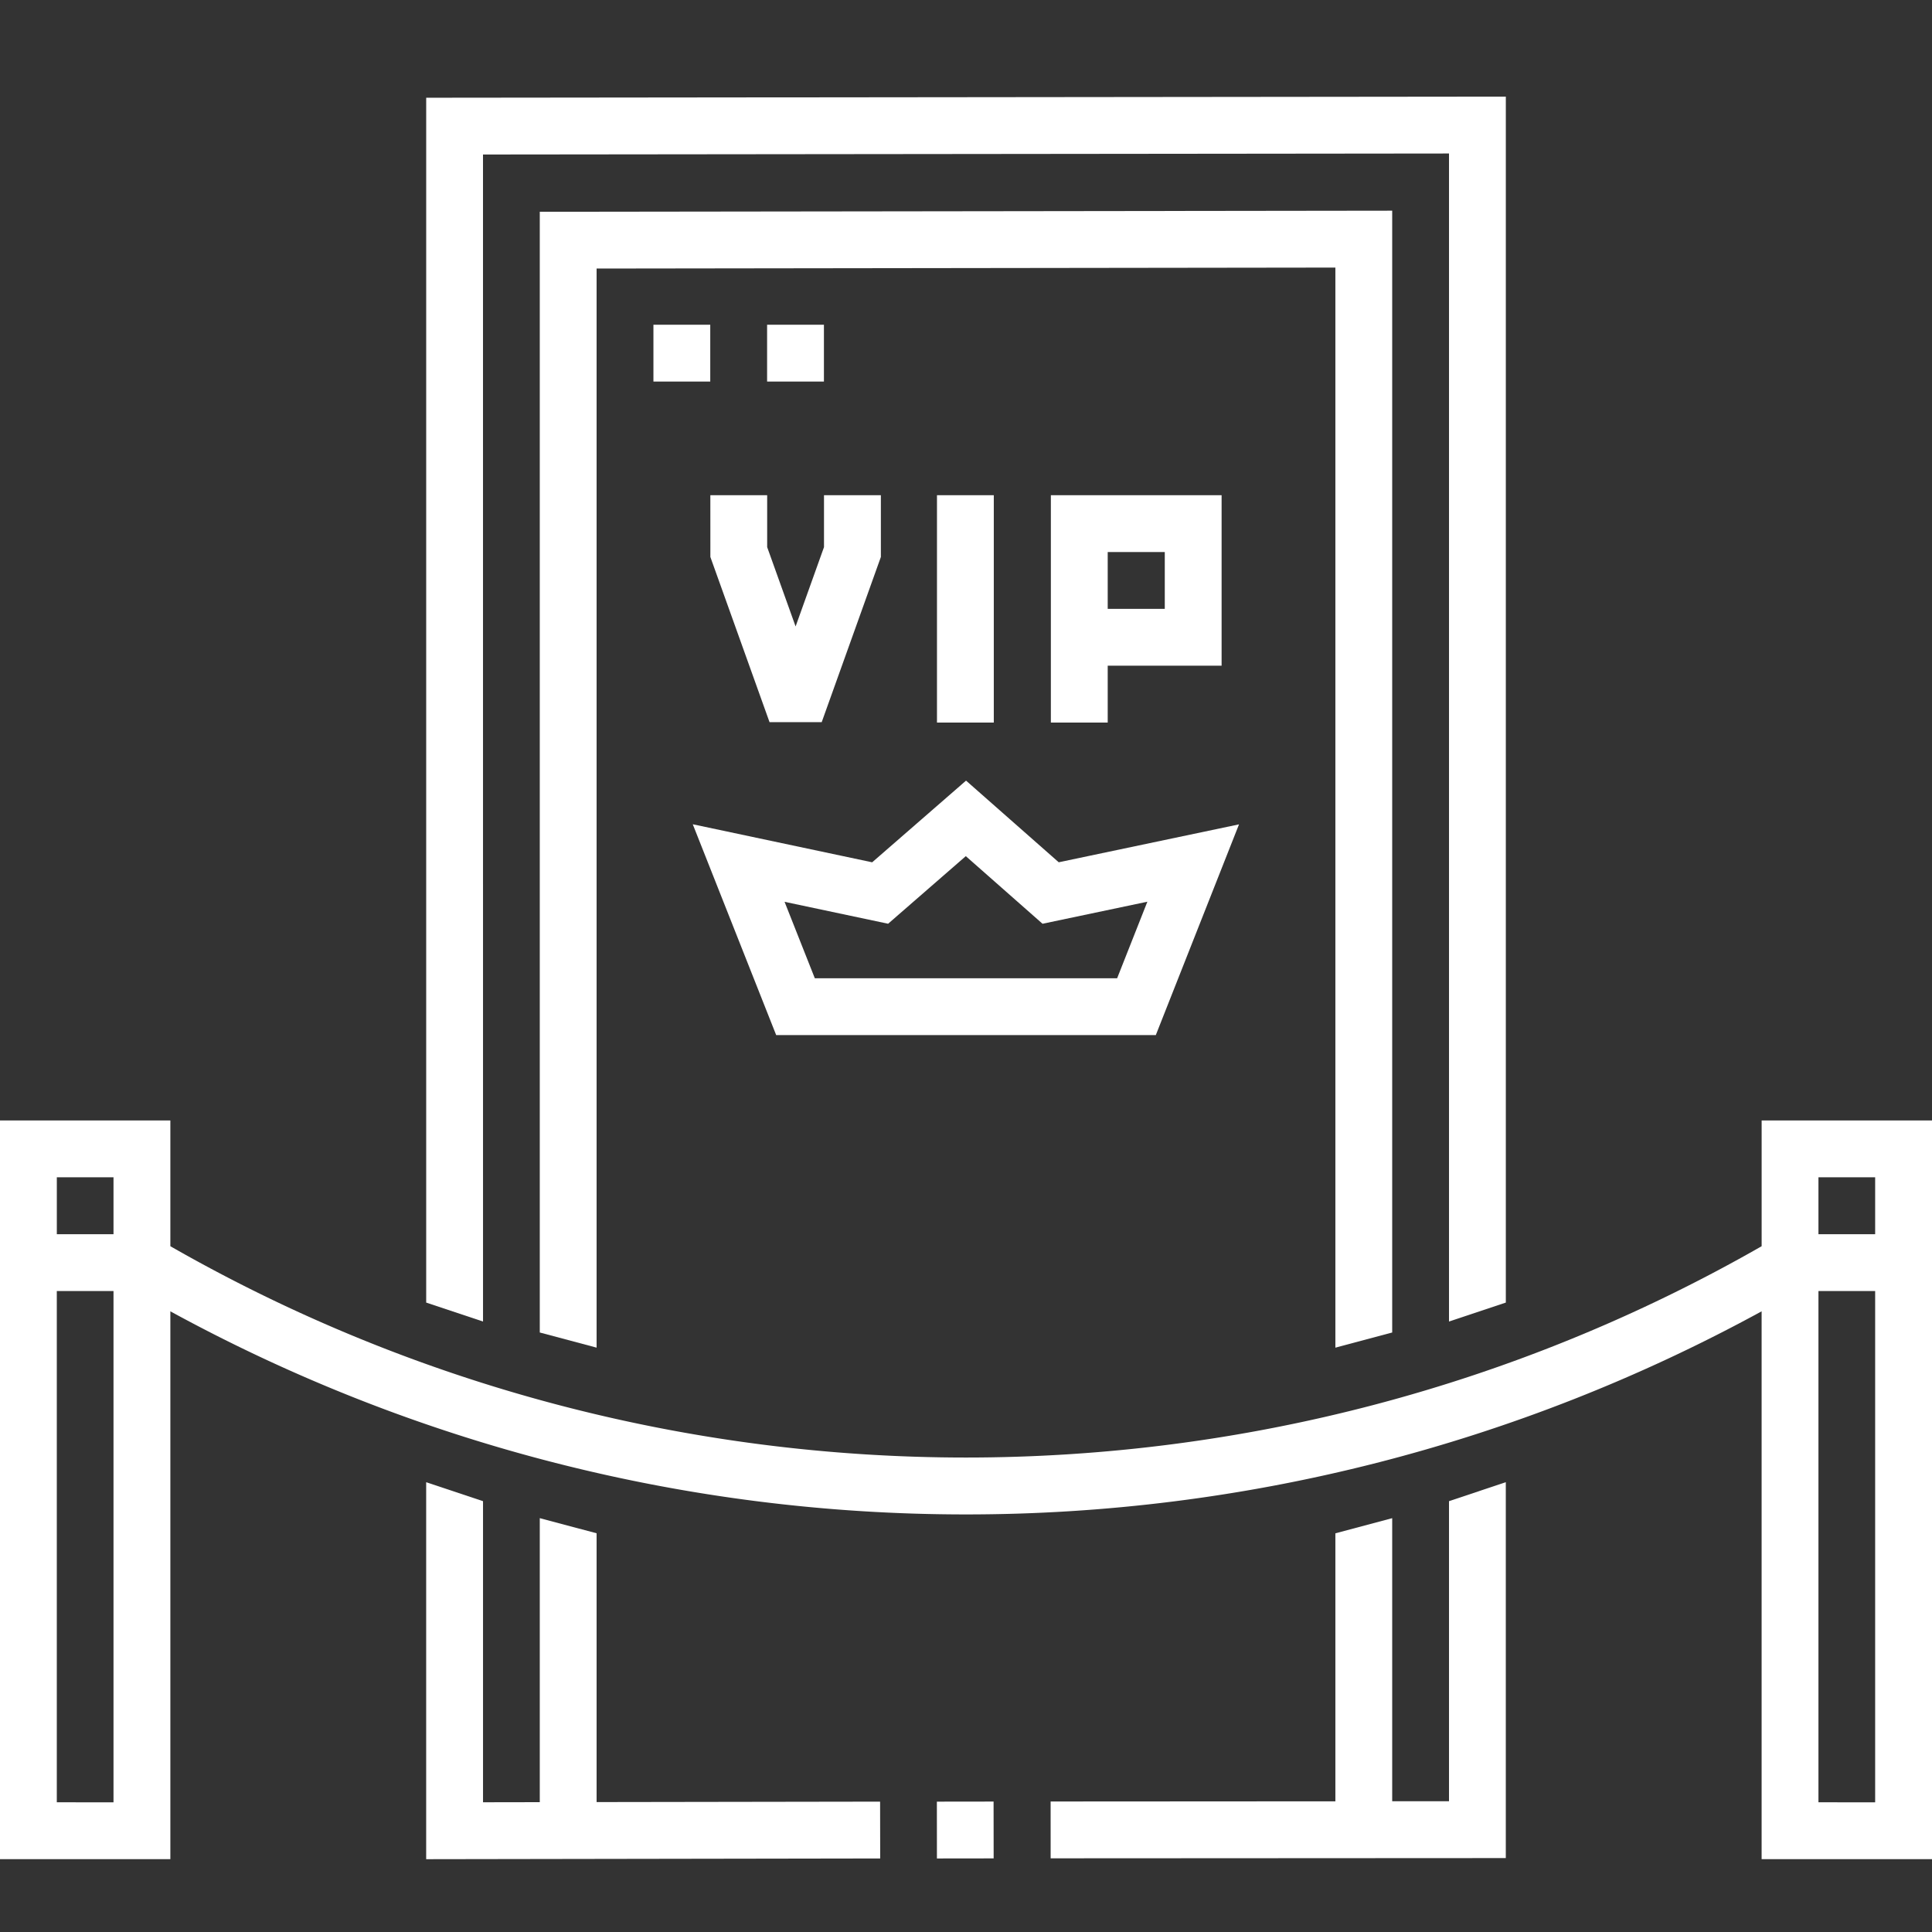 <svg width="80" height="80" viewBox="0 0 80 80" fill="none" xmlns="http://www.w3.org/2000/svg"><rect x="0" y="0" width="80" height="80" fill="#333333" stroke="none"/><path d="M60 74.586h-2.352V62.864l-2.353.628v11.097l-11.791.007.001 2.353 18.847-.01V61.374L60 62.16zm-21.206.016 2.348-.003.003 2.353-2.349.003zm-14.09.018V63.49l-2.353-.627v11.761l-2.35.004V62.16l-2.354-.785v15.61l18.8-.03-.004-2.353zM20 6.398l40-.042v48.366l2.353-.785V4l-44.705.047v49.89l2.353.785z" fill="#fff"/><path d="M57.648 55.176V8.724l-35.297.045v46.407l2.353.627V11.12l30.591-.04v44.724z" fill="#fff"/><path d="M38.798 20.506h2.353v9.413h-2.353zm7.07 7.059h4.716v-7.06h-7.07v9.414h2.354zm0-4.706h2.363v2.353h-2.363zm-16.453.204 2.45 6.84h2.16l2.45-6.84v-2.557H34.12v2.149l-1.176 3.285-1.177-3.285v-2.15h-2.353zM47.86 42.86l3.445-8.725-7.465 1.57-3.838-3.381-3.887 3.382-7.429-1.575 3.454 8.73zm-11.085-4.61 3.217-2.799 3.177 2.8 4.341-.913-1.252 3.17H33.74l-1.253-3.166zm-9.718-24.804h2.353V15.8h-2.353zm4.707 0h2.353V15.8h-2.353zm41.182 32.95v5.207C52.56 63.27 27.44 63.27 7.054 51.603v-5.207H0v30.587h7.054V54.299A68.66 68.66 0 0 0 40 62.709a68.66 68.66 0 0 0 32.945-8.41v22.684H80V46.396zM4.7 48.749v2.358H2.353v-2.358zm-2.348 25.88V53.46H4.7v21.17zm75.294-25.88v2.358h-2.348v-2.358zm-2.348 25.88V53.46h2.348v21.17z" fill="#fff"/></svg>